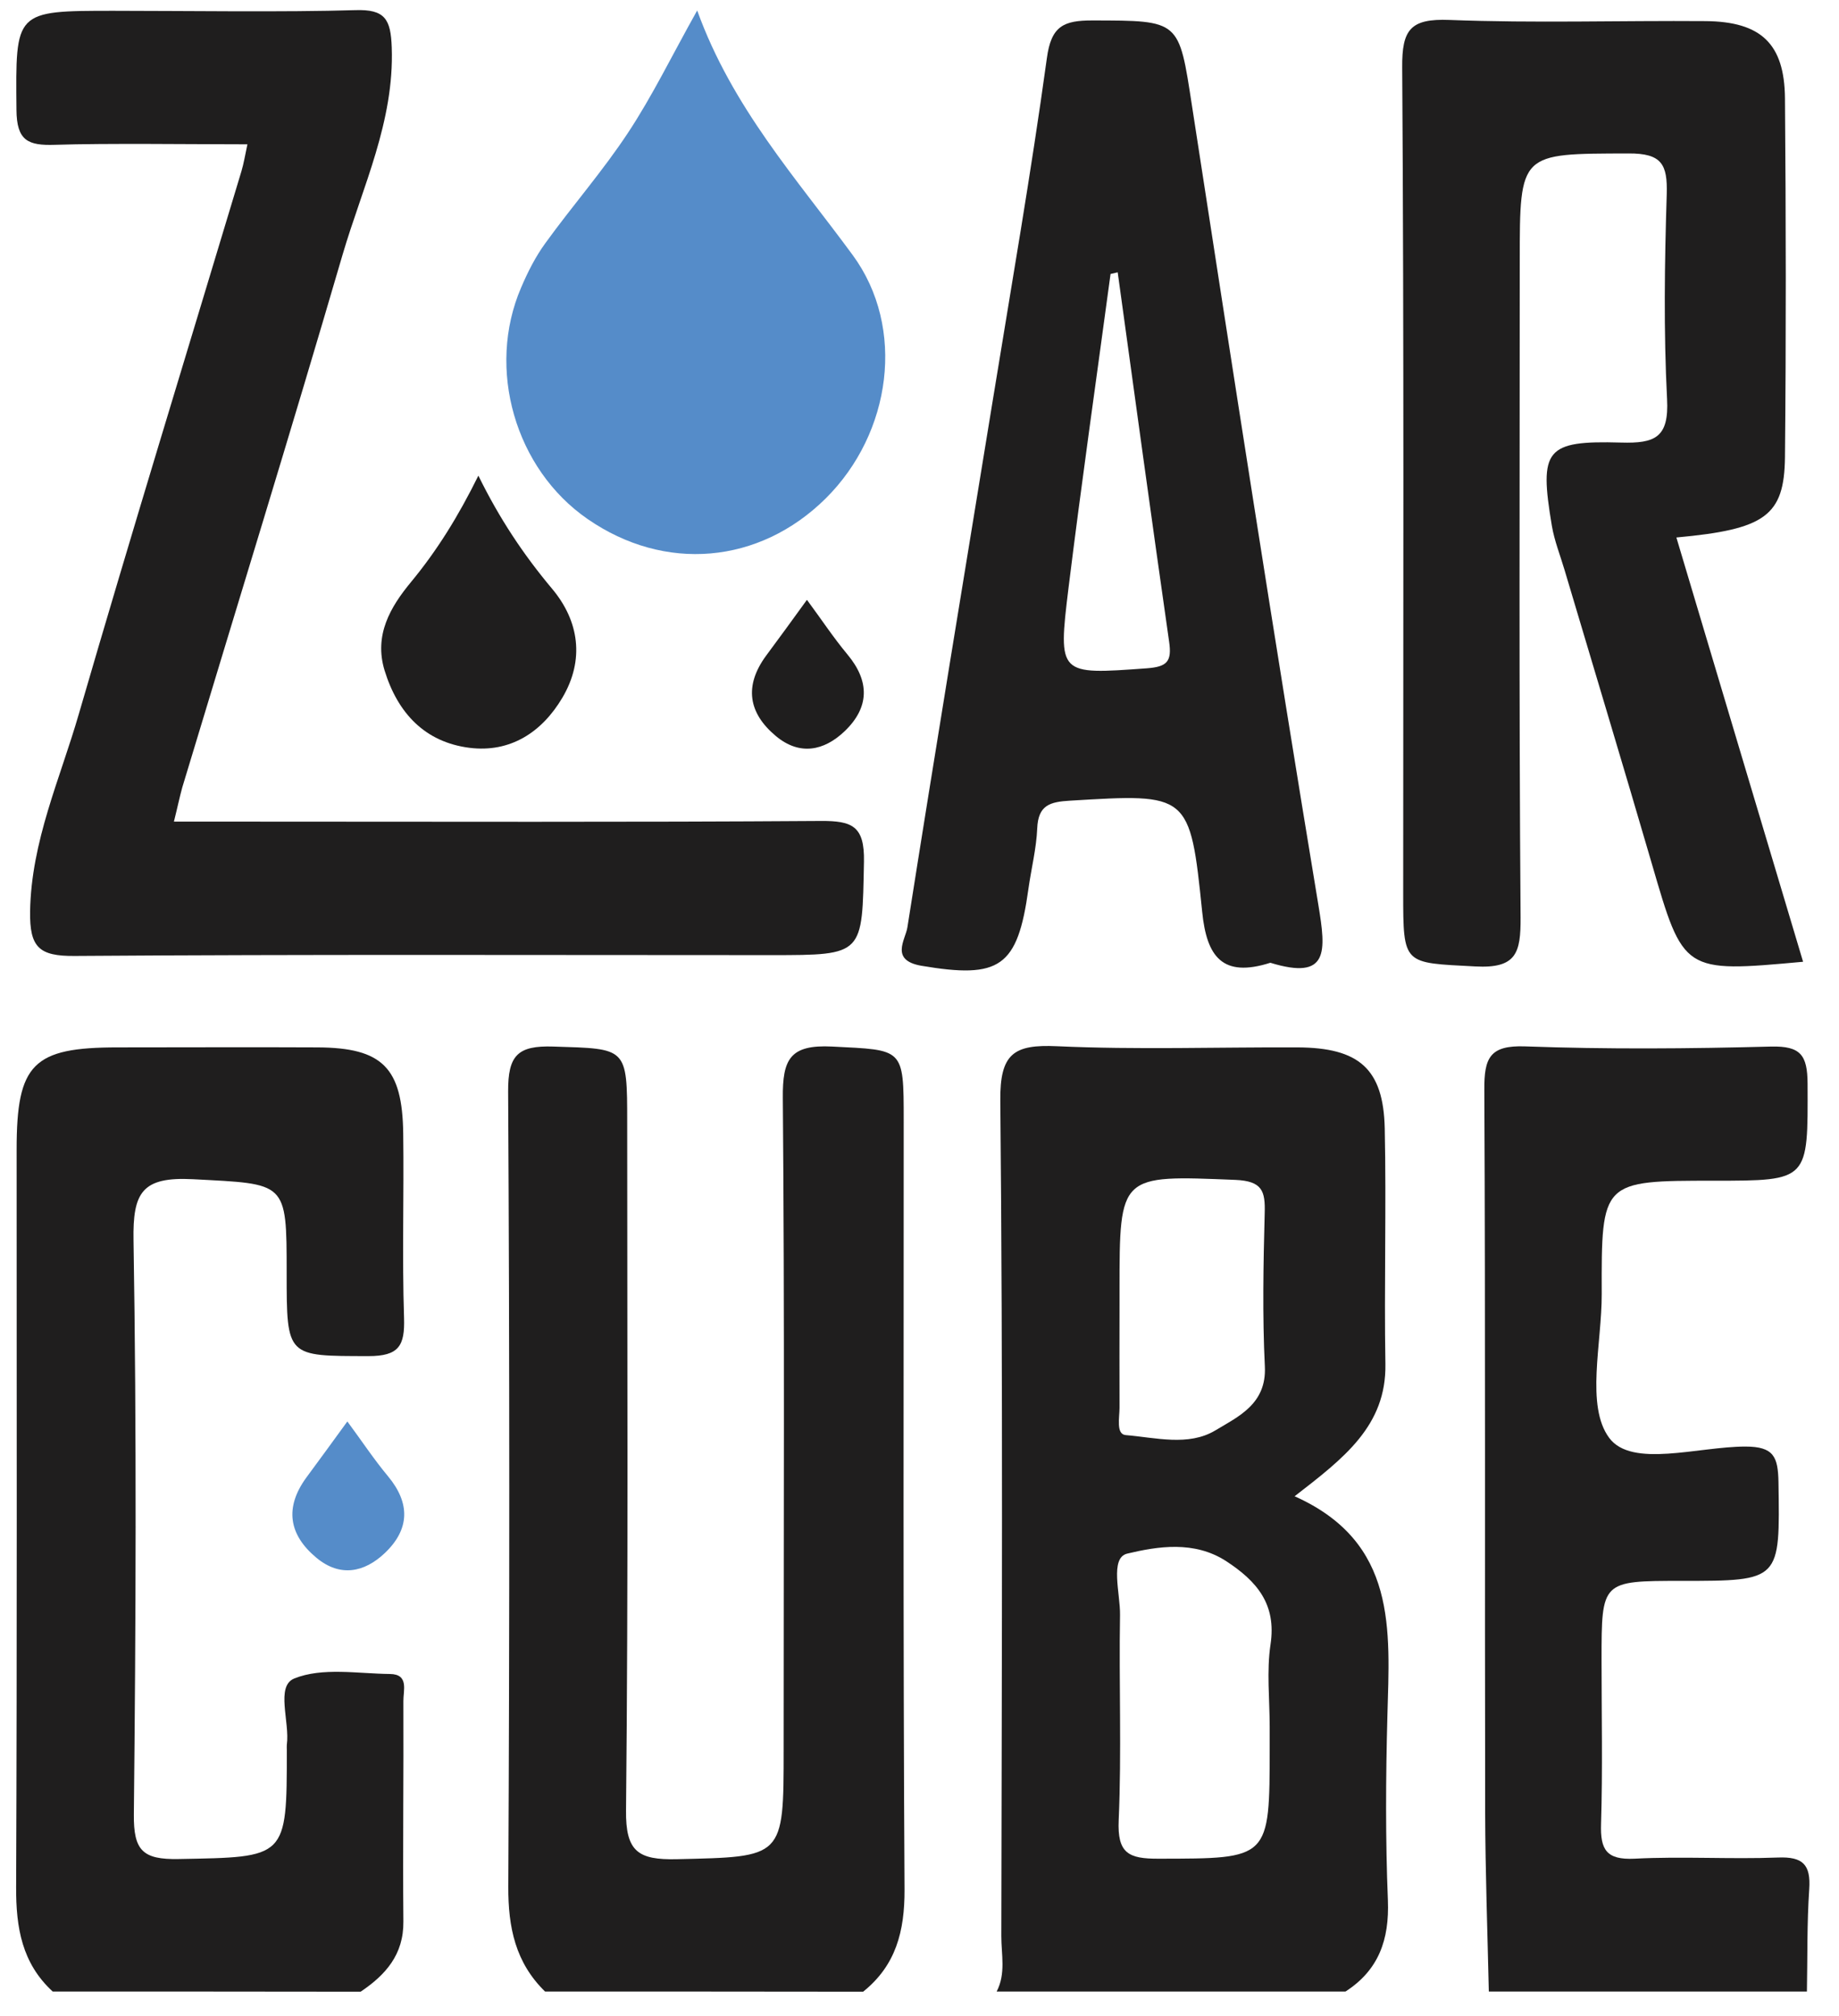 <?xml version="1.0" encoding="utf-8"?>
<!-- Generator: Adobe Illustrator 25.2.1, SVG Export Plug-In . SVG Version: 6.00 Build 0)  -->
<svg version="1.1" id="Livello_1" xmlns="http://www.w3.org/2000/svg" xmlns:xlink="http://www.w3.org/1999/xlink" x="0px" y="0px"
	 viewBox="0 0 1106 1212.7" style="enable-background:new 0 0 1106 1212.7;" xml:space="preserve">
<style type="text/css">
	.st0{fill:#1F1E1E;}
	.st1{fill:#558CC9;}
</style>
<path class="st0" d="M327.8,1197.9c-17.8-17.4-22.2-38.5-22.1-63c0.8-159.5,0.8-318.9-0.1-478.4c-0.1-21.7,5.7-27.7,27.2-27
	c44.3,1.4,44.4,0.1,44.4,45.7c0,137.9,0.7,275.7-0.7,413.6c-0.3,25,7.3,30,30.5,29.5c64.3-1.5,64.3-0.4,64.3-66
	c0-130.7,0.6-261.3-0.5-391.9c-0.2-23.2,4.2-32.2,29.7-30.9c42.9,2.2,43,0.5,43,44.2c0,154.3-0.4,308.6,0.5,462.9
	c0.1,25.1-5.2,45.6-24.9,61.4C455.4,1197.9,391.6,1197.9,327.8,1197.9z"/>
<path class="st0" d="M31.7,1197.9c-18.5-17-22.1-38.4-22-62.7c0.6-148,0.3-295.9,0.3-443.9c0-51.5,9.9-61.3,60.8-61.3
	c40.1,0,80.1-0.2,120.2,0c39,0.2,51,12.2,51.5,51.8c0.5,37-0.7,74,0.5,111c0.5,16.6-3,22.9-21.4,22.9c-49.2-0.1-49.2,0.9-49.2-50.2
	c0-55.3-0.1-53.2-56.3-56.2c-30.7-1.6-36.3,7.9-35.8,36.8c1.9,115.1,1.4,230.2,0.2,345.3c-0.2,21.7,5.3,27.2,26.9,26.8
	c65-1.2,65.1-0.1,65.1-65.6c0-1-0.1-2.1,0-3.1c1.9-13.8-6.9-35.3,4.5-39.9c16.8-6.8,38.1-2.9,57.5-2.7c11.6,0.1,8,10,8.1,16.3
	c0.2,44.2-0.4,88.4,0,132.6c0.2,19.9-10.7,32.1-25.7,42.2C155.1,1197.9,93.4,1197.9,31.7,1197.9z"/>
<path class="st0" d="M895.4,1197.9c-0.8-35.9-2.1-71.7-2.2-107.6c-0.3-145,0.2-289.9-0.5-434.9c-0.1-18.9,3.1-26.8,24.6-26
	c49.3,1.8,98.6,1.4,147.9,0.1c17.8-0.4,21.8,5.2,21.9,22.3c0.2,58.4,1,58.4-56.2,58.4c-67.6,0-67.8,0-67.6,68.1
	c0.1,29.7-9.8,67.3,4.5,86.6c13.6,18.3,53.6,5.2,81.9,5.2c17.1,0,19.6,6.2,19.9,21.3c0.9,59.5,1.5,59.5-58.3,59.5
	c-48.1,0-48.1,0-48.1,47.5c0,32.9,0.7,65.8-0.3,98.7c-0.5,15.5,3.2,21.7,20.1,20.9c28.7-1.5,57.6,0.4,86.3-0.7
	c14.9-0.6,19.8,4.2,18.8,19c-1.4,20.5-1,41-1.4,61.6C1022.9,1197.9,959.2,1197.9,895.4,1197.9z"/>
<path class="st0" d="M1008.2,323.3c25.4,85.1,50.7,170,76.2,255.2c-72.2,6.6-71.9,6.5-91-59.1c-17.2-59-35-117.8-52.5-176.7
	c-2.6-8.8-6.1-17.5-7.6-26.5c-7.7-45.9-3.9-51.3,41.6-50c20.5,0.6,28.9-3,27.7-26.1c-2.1-41-1.5-82.2-0.2-123.3
	c0.5-17.9-2.9-24.6-23-24.5c-65.4,0.2-65.4-0.9-65.4,64.8c0,131.6-0.5,263.2,0.5,394.8c0.1,21.2-2.4,30.8-27.4,29.4
	c-43.1-2.3-43.2-0.5-43.2-44.1c0-165.5,0.5-331-0.6-496.6c-0.2-22.9,5-29.5,28.4-28.6c51.3,2,102.7,0.3,154.1,0.7
	c33.3,0.3,47.4,13.6,47.7,46.4c0.6,72,0.7,143.9,0,215.9C1073.1,310.4,1061.5,318.4,1008.2,323.3z"/>
<path class="st0" d="M104.6,494.2c16,0,30,0,44,0c115.1,0,230.1,0.4,345.1-0.4c18.9-0.1,26.3,3.1,25.9,24.5
	c-1.1,56.1,0.2,56.2-55.5,56.2c-139.7,0-279.4-0.5-419.1,0.5c-21.6,0.2-27.2-5.2-26.9-26.8c0.7-42.2,18-79.6,29.3-118.7
	c31.7-109.1,65.1-217.7,97.8-326.5c1.4-4.7,2.2-9.6,3.6-16.2c-33.4,0-84.2-0.7-115.9,0.3C17,87.6,10,84.8,9.9,66
	C9.4,6.5,8.5,6.5,68.4,6.5c42.1,0,103.3,0.9,145.3-0.4c17.9-0.6,21.3,5.5,21.9,22.4c1.6,44.6-17.6,83.9-29.6,124.8
	c-31.3,107.1-64.2,213.6-96.4,320.4C108,479.5,106.8,485.4,104.6,494.2z"/>
<path class="st1" d="M419.3,6.3c21,58.2,59.6,100.9,93.5,147.1c32.1,43.7,23.4,107.1-16.2,146.4c-40,39.6-96.8,44.5-143.2,12.4
	c-43.6-30.1-61-90.4-40-139.2c4-9.4,8.7-18.7,14.7-26.9c16.2-22.4,34.5-43.3,49.7-66.4C392.4,57.6,404,33.6,419.3,6.3z"/>
<path class="st0" d="M287.7,286.1c12.7,25.9,27.2,47.6,44.3,68c16.3,19.4,19.7,42.8,6.2,65.6c-12.3,20.8-31.4,33.2-55.9,30.1
	c-26.7-3.4-43.1-20.8-51-46.5c-6.5-21.3,3.5-38.2,15.8-53.1C262.8,331.2,275.5,310.8,287.7,286.1z"/>
<path class="st0" d="M485.3,360.8c8.6,11.6,15.9,22.7,24.4,32.9c13.5,16.2,13.2,31.9-1.8,46.2c-12.4,11.8-27,14.7-41.2,2.9
	c-16.7-13.9-19.2-30.2-6.1-48.2C468.5,384,476.3,373.2,485.3,360.8z"/>
<path class="st0" d="M834.4,1032.2c1.4-51.9,6.1-104.5-55.8-132.2c29.7-23,55.2-42.4,54.6-79.5c-0.8-47.3,0.6-94.5-0.4-141.8
	c-0.8-35.8-15.4-48.5-52.3-48.7c-48.3-0.2-96.6,1.5-144.8-0.7c-26-1.2-34.4,4.4-34.1,32.8c1.6,167.5,0.9,335,0.6,502.5
	c0,11.1,2.8,22.6-2.8,33.3c69.9,0,139.8,0,209.8,0c20-12.9,26.4-31.2,25.5-54.8C833.2,1106.2,833.4,1069.1,834.4,1032.2z
	 M673.3,785.2c0-3.1,0-6.1,0-9.2c0-69.9,0-69.1,69.6-66.3c16.3,0.7,18.1,6.7,17.7,20.1c-0.8,30.7-1.4,61.5,0.1,92.2
	c1.1,22.5-16,30.1-29.8,38.4c-16.2,9.7-35.9,4.3-53.9,2.8c-5.9-0.5-3.7-10.6-3.7-16.5C673.2,826.2,673.3,805.7,673.3,785.2z
	 M764.1,989.2c-2.4,16.1-0.5,32.8-0.5,49.3c0,4.1,0,8.2,0,12.3c0,67.8,0,67.1-66.7,67.2c-18.2,0.1-25-3.2-24.1-23.2
	c1.8-41.1,0.1-82.3,0.8-123.4c0.2-12.8-6.3-34.3,4.3-36.9c18.5-4.4,40.3-7.9,59.5,4.5C755.9,951.1,767.8,964.9,764.1,989.2z"/>
<path class="st0" d="M792.9,544.4c-26.5-160-51.3-320.3-76-480.6c-8-51.9-7-51.4-60-51.5c-17.2,0-24.7,3.3-27.3,22.7
	c-9.5,69.1-21.5,137.9-32.7,206.8c-17.2,105.4-34.6,210.7-51.2,316.1c-1.2,7.4-10.6,19.7,8.4,23c47.2,8,57.9,0.9,64.4-46.2
	c1.7-12.2,4.8-24.3,5.3-36.5c0.6-13.9,7.6-15.9,19.7-16.6c71.4-4.3,72.2-4.7,79.5,66.8c2.7,27,12.1,39.9,41,30.7
	C799.3,589.9,797.5,572.4,792.9,544.4z M689.5,402c-52.8,3.8-53.3,4.3-46.9-48.2c7.8-63.1,16.8-126,25.3-189c1.4-0.3,2.9-0.7,4.3-1
	c10.2,74,20.3,148,30.9,222C704.9,397.9,702,401.1,689.5,402z"/>
<path class="st1" d="M208.9,855c8.6,11.6,15.9,22.7,24.4,32.9c13.5,16.2,13.2,31.9-1.8,46.2c-12.4,11.8-27,14.7-41.2,2.9
	c-16.7-13.9-19.2-30.2-6.1-48.2C192.1,878.1,199.9,867.4,208.9,855z"/>
</svg>
